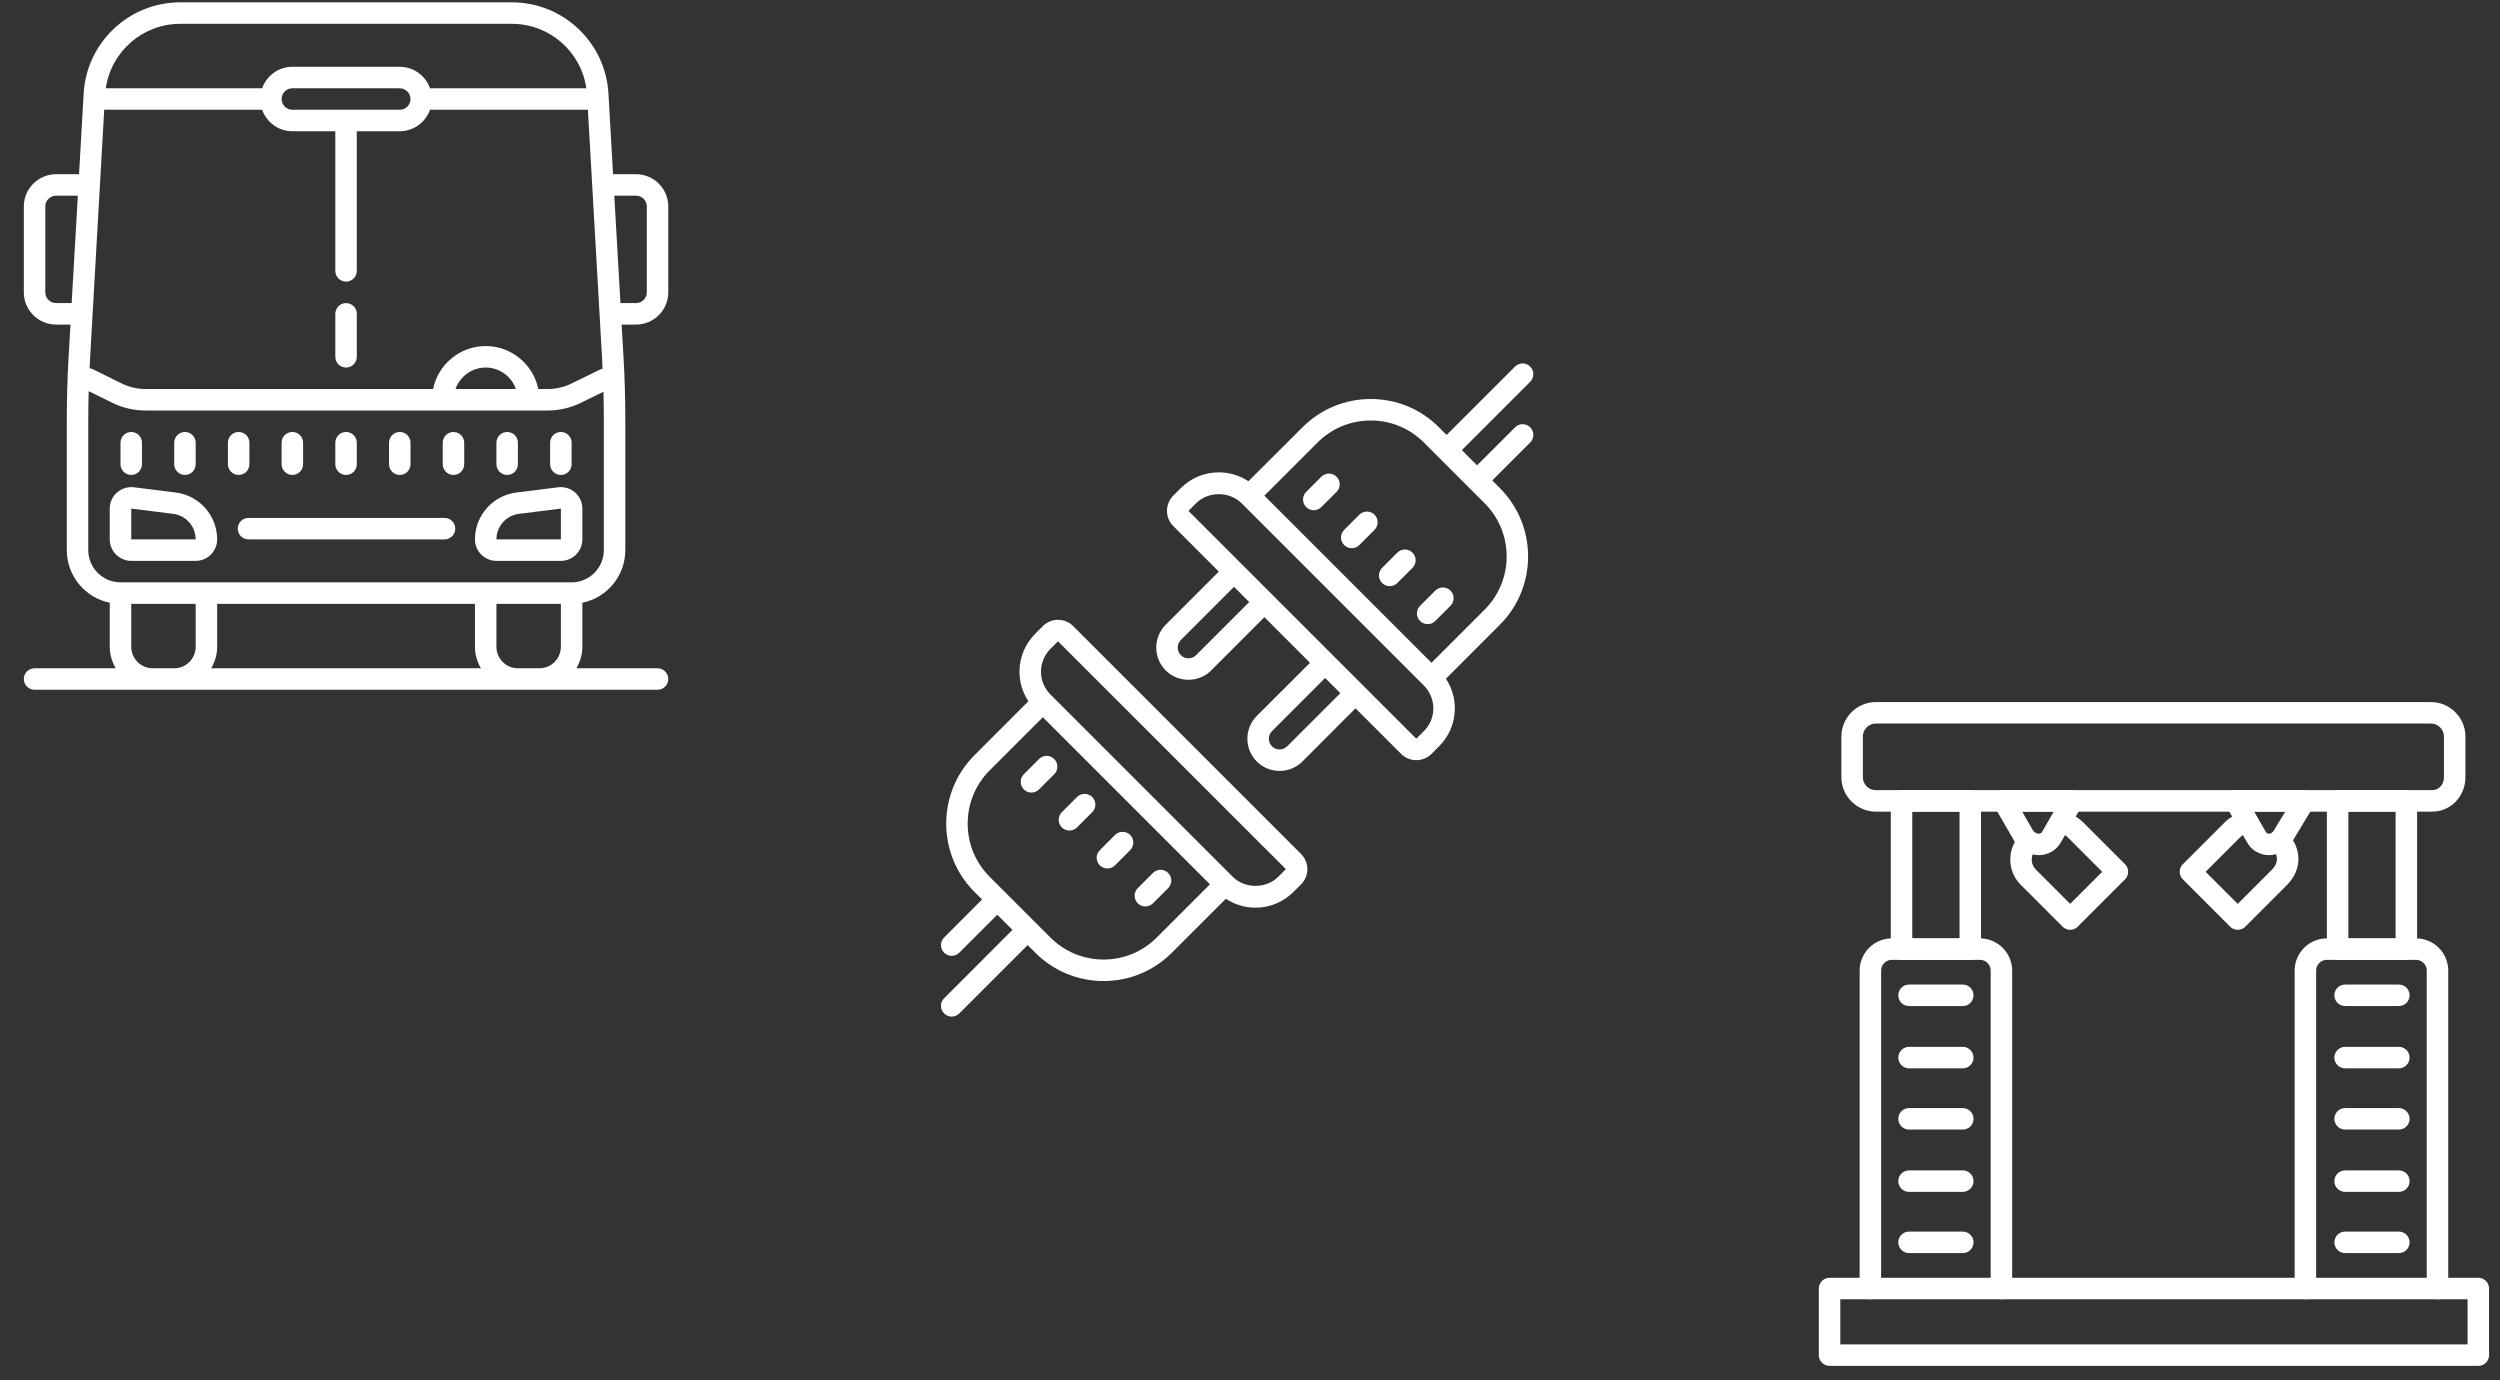 <svg xmlns="http://www.w3.org/2000/svg" width="596" height="329" viewBox="0 0 596 329" fill="none"><rect x="0" y="0" width="596" height="329" fill="#333333" stroke="none"/><path d="M362.996 86.642C362.335 86.642 361.685 86.892 361.185 87.392L344.881 103.686L343.071 101.885C338.73 97.524 332.938 95.124 326.787 95.124C320.626 95.124 314.834 97.524 310.493 101.885L297.63 114.728C295.55 113.358 293.119 112.608 290.568 112.608C287.148 112.608 283.937 113.938 281.516 116.359L279.706 118.169C277.705 120.17 277.705 123.41 279.706 125.411L290.568 136.273L277.895 148.946C274.905 151.947 274.905 156.818 277.895 159.819C279.346 161.269 281.276 162.059 283.327 162.059C285.377 162.059 287.308 161.269 288.758 159.819L301.431 147.136L312.304 158.008L299.621 170.671C296.63 173.672 296.63 178.543 299.621 181.544C301.071 182.994 303.001 183.785 305.052 183.785C307.102 183.785 309.043 182.994 310.493 181.544L323.156 168.861L334.029 179.734C335.029 180.724 336.339 181.224 337.65 181.224C338.96 181.224 340.27 180.724 341.27 179.734L343.081 177.913C345.501 175.503 346.832 172.282 346.832 168.861C346.832 166.32 346.082 163.88 344.711 161.809L357.564 148.946C366.546 139.964 366.546 125.341 357.564 116.359L355.754 114.538L364.806 105.486C365.806 104.486 365.806 102.875 364.806 101.865C363.806 100.865 362.185 100.885 361.185 101.885L352.133 110.927L350.313 109.127L348.512 107.306L364.796 91.013C365.806 90.012 365.806 88.392 364.796 87.392C364.296 86.892 363.646 86.642 362.996 86.642ZM326.787 100.245C331.568 100.245 336.069 102.115 339.46 105.496L353.943 119.979C360.935 126.971 360.935 138.344 353.943 145.335L341.27 158.008L301.431 118.169L314.104 105.496C317.485 102.115 321.996 100.245 326.787 100.245ZM316.825 112.898C316.164 112.898 315.514 113.148 315.014 113.648L311.393 117.269C310.393 118.269 310.393 119.889 311.393 120.89C311.893 121.39 312.544 121.64 313.204 121.64C313.864 121.64 314.514 121.39 315.014 120.89L318.635 117.269C319.635 116.269 319.635 114.648 318.635 113.648C318.135 113.148 317.475 112.898 316.825 112.898ZM290.568 117.809C292.559 117.809 294.549 118.529 296 119.979L339.46 163.44C340.9 164.89 341.711 166.821 341.711 168.871C341.711 170.922 340.9 172.852 339.46 174.302L337.65 176.113H337.64L283.327 121.8L285.137 119.979C286.587 118.529 288.578 117.809 290.568 117.809ZM325.867 121.95C325.217 121.95 324.566 122.2 324.066 122.7L320.446 126.321C319.445 127.321 319.445 128.942 320.446 129.942C320.946 130.442 321.596 130.692 322.256 130.692C322.916 130.692 323.566 130.442 324.066 129.942L327.677 126.321C328.687 125.321 328.687 123.7 327.677 122.7C327.177 122.2 326.527 121.95 325.867 121.95ZM334.929 131.002C334.279 131.002 333.619 131.252 333.118 131.752L329.498 135.373C328.497 136.373 328.497 137.994 329.498 138.994C329.998 139.494 330.648 139.744 331.308 139.744C331.968 139.744 332.618 139.494 333.118 138.994L336.739 135.373C337.74 134.373 337.74 132.753 336.739 131.752C336.239 131.252 335.579 131.002 334.929 131.002ZM294.189 139.894L297.81 143.525L285.137 156.198C284.137 157.198 282.517 157.198 281.516 156.198C280.516 155.198 280.516 153.577 281.516 152.577L294.189 139.894ZM343.981 140.054C343.331 140.054 342.671 140.304 342.171 140.804L338.55 144.425C337.55 145.426 337.55 147.046 338.55 148.046C339.05 148.546 339.7 148.796 340.36 148.796C341.02 148.796 341.671 148.546 342.171 148.046L345.792 144.425C346.792 143.425 346.792 141.805 345.792 140.804C345.291 140.304 344.631 140.054 343.981 140.054ZM252.239 147.766C250.919 147.766 249.609 148.266 248.609 149.266L246.808 151.077C244.388 153.497 243.047 156.708 243.047 160.129C243.047 162.68 243.797 165.11 245.168 167.181L232.315 180.044C223.333 189.026 223.333 203.649 232.315 212.631L234.125 214.442L225.073 223.504C224.073 224.504 224.073 226.115 225.073 227.115C226.073 228.125 227.694 228.125 228.694 227.115L237.746 218.073L239.556 219.873L241.367 221.684L225.083 237.987C224.073 238.988 224.073 240.598 225.083 241.598C225.573 242.098 226.233 242.358 226.883 242.358C227.544 242.358 228.204 242.098 228.704 241.598L244.998 225.314L246.808 227.115C251.149 231.476 256.94 233.876 263.092 233.876C269.253 233.876 275.045 231.476 279.386 227.115L292.249 214.262C294.329 215.642 296.76 216.392 299.311 216.392C302.731 216.392 305.942 215.052 308.363 212.631L310.173 210.831C312.174 208.831 312.174 205.58 310.173 203.589L255.85 149.266C254.86 148.266 253.55 147.766 252.239 147.766ZM252.229 152.887L306.552 207.2L304.742 209.021C301.841 211.921 296.78 211.921 293.879 209.021L250.419 165.56C248.979 164.11 248.168 162.179 248.168 160.129C248.168 158.079 248.969 156.148 250.419 154.698L252.229 152.887ZM315.914 161.629L319.535 165.25L306.862 177.923C305.862 178.923 304.242 178.923 303.241 177.923C302.241 176.923 302.241 175.303 303.241 174.302L315.914 161.629ZM248.609 170.992L288.448 210.831L275.775 223.504C272.394 226.885 267.883 228.755 263.092 228.755C258.311 228.755 253.81 226.885 250.419 223.504L235.936 209.021C228.944 202.029 228.944 190.656 235.936 183.665L248.609 170.992ZM249.519 180.194C248.869 180.194 248.208 180.454 247.708 180.954L244.087 184.575C243.087 185.575 243.087 187.195 244.087 188.196C244.588 188.696 245.238 188.946 245.898 188.946C246.558 188.946 247.208 188.696 247.708 188.196L251.329 184.575C252.329 183.575 252.329 181.954 251.329 180.954C250.829 180.454 250.169 180.194 249.519 180.194ZM258.571 189.256C257.921 189.256 257.261 189.506 256.76 190.006L253.14 193.627C252.139 194.627 252.139 196.248 253.14 197.248C253.64 197.748 254.29 197.998 254.95 197.998C255.61 197.998 256.26 197.748 256.76 197.248L260.381 193.627C261.382 192.627 261.382 191.006 260.381 190.006C259.881 189.506 259.221 189.256 258.571 189.256ZM267.623 198.308C266.973 198.308 266.323 198.548 265.813 199.058L262.202 202.679C261.191 203.679 261.191 205.3 262.202 206.3C262.692 206.8 263.352 207.05 264.012 207.05C264.662 207.05 265.322 206.8 265.813 206.3L269.433 202.669C270.434 201.669 270.434 200.048 269.433 199.058C268.933 198.548 268.273 198.308 267.623 198.308ZM276.675 207.36C276.025 207.36 275.365 207.61 274.865 208.11L271.244 211.731C270.244 212.731 270.244 214.352 271.244 215.352C271.744 215.852 272.394 216.102 273.054 216.102C273.714 216.102 274.365 215.852 274.865 215.352L278.486 211.731C279.486 210.731 279.486 209.111 278.486 208.11C277.985 207.61 277.325 207.36 276.675 207.36Z" fill="white"></path><g clip-path="url(#clip0_4344_25352)"><path d="M42.961 0.561C30.748 0.561 20.645 10.103 19.945 22.286L18.845 41.531H13.364C9.132 41.531 5.682 44.981 5.682 49.212V69.697C5.682 73.928 9.132 77.379 13.364 77.379H16.804L16.344 85.301C16.064 90.182 15.924 95.143 15.924 100.055V131.152C15.924 137.333 20.335 142.505 26.166 143.695V154.197C26.166 156.068 26.707 157.808 27.597 159.319H8.242C6.832 159.319 5.682 160.459 5.682 161.879C5.682 163.3 6.832 164.44 8.242 164.44H156.757C158.168 164.44 159.318 163.3 159.318 161.879C159.318 160.459 158.168 159.319 156.757 159.319H137.403C138.293 157.808 138.833 156.068 138.833 154.197V143.695C144.665 142.505 149.076 137.333 149.076 131.152V100.055C149.076 95.143 148.936 90.182 148.655 85.301L148.195 77.379H151.636C155.867 77.379 159.318 73.928 159.318 69.697V49.212C159.318 44.981 155.867 41.531 151.636 41.531H146.155L145.055 22.286C144.354 10.103 134.252 0.561 122.039 0.561H42.961ZM42.961 5.682H122.039C131.021 5.682 138.523 12.314 139.783 21.046H102.775C102.685 21.046 102.615 21.086 102.535 21.096C101.484 18.095 98.654 15.925 95.303 15.925H69.697C66.356 15.925 63.545 18.075 62.485 21.056C62.465 21.056 62.455 21.046 62.445 21.046H25.226C26.477 12.314 33.978 5.682 42.961 5.682ZM69.697 21.046H95.303C96.713 21.046 97.864 22.196 97.864 23.607C97.864 25.017 96.713 26.167 95.303 26.167H69.697C68.287 26.167 67.136 25.017 67.136 23.607C67.136 22.196 68.287 21.046 69.697 21.046ZM102.535 26.117C102.615 26.127 102.685 26.167 102.775 26.167H140.153L143.544 85.591C143.584 86.371 143.604 87.151 143.644 87.942C143.444 87.982 143.234 88.002 143.044 88.102L136.213 91.442C134.472 92.293 132.522 92.743 130.581 92.743H128.331C127.14 86.912 121.969 82.5 115.788 82.5C109.606 82.5 104.435 86.912 103.245 92.743H34.669C32.708 92.743 30.748 92.283 28.997 91.412L22.076 87.992C21.846 87.882 21.605 87.842 21.365 87.802C21.395 87.072 21.415 86.321 21.465 85.591L24.846 26.167H62.445C62.455 26.167 62.465 26.157 62.485 26.157C63.545 29.138 66.356 31.288 69.697 31.288H79.939V64.576C79.939 65.996 81.09 67.137 82.5 67.137C83.91 67.137 85.06 65.996 85.06 64.576V31.288H95.303C98.654 31.288 101.484 29.118 102.535 26.117ZM13.364 46.652H18.555L17.084 72.258H13.364C11.953 72.258 10.803 71.108 10.803 69.697V49.212C10.803 47.802 11.953 46.652 13.364 46.652ZM146.445 46.652H151.636C153.047 46.652 154.197 47.802 154.197 49.212V69.697C154.197 71.108 153.047 72.258 151.636 72.258H147.915L146.445 46.652ZM82.5 72.258C81.09 72.258 79.939 73.398 79.939 74.819V85.061C79.939 86.481 81.09 87.622 82.5 87.622C83.91 87.622 85.06 86.481 85.06 85.061V74.819C85.06 73.398 83.91 72.258 82.5 72.258ZM115.788 87.622C119.129 87.622 121.939 89.772 122.999 92.743H108.586C109.636 89.772 112.457 87.622 115.788 87.622ZM21.145 93.253L26.727 96.004C29.177 97.224 31.928 97.864 34.669 97.864H130.581C133.292 97.864 136.023 97.234 138.463 96.034L143.864 93.393C143.914 95.614 143.954 97.844 143.954 100.055V131.152C143.954 135.383 140.504 138.834 136.273 138.834H28.727C24.496 138.834 21.045 135.383 21.045 131.152V100.055C21.045 97.784 21.075 95.523 21.145 93.253ZM31.288 102.985C29.877 102.985 28.727 104.126 28.727 105.546V110.667C28.727 112.087 29.877 113.228 31.288 113.228C32.698 113.228 33.848 112.087 33.848 110.667V105.546C33.848 104.126 32.698 102.985 31.288 102.985ZM44.091 102.985C42.68 102.985 41.53 104.126 41.53 105.546V110.667C41.53 112.087 42.68 113.228 44.091 113.228C45.501 113.228 46.651 112.087 46.651 110.667V105.546C46.651 104.126 45.501 102.985 44.091 102.985ZM56.894 102.985C55.483 102.985 54.333 104.126 54.333 105.546V110.667C54.333 112.087 55.483 113.228 56.894 113.228C58.304 113.228 59.454 112.087 59.454 110.667V105.546C59.454 104.126 58.304 102.985 56.894 102.985ZM69.697 102.985C68.287 102.985 67.136 104.126 67.136 105.546V110.667C67.136 112.087 68.287 113.228 69.697 113.228C71.107 113.228 72.257 112.087 72.257 110.667V105.546C72.257 104.126 71.107 102.985 69.697 102.985ZM82.5 102.985C81.09 102.985 79.939 104.126 79.939 105.546V110.667C79.939 112.087 81.09 113.228 82.5 113.228C83.91 113.228 85.06 112.087 85.06 110.667V105.546C85.06 104.126 83.91 102.985 82.5 102.985ZM95.303 102.985C93.892 102.985 92.742 104.126 92.742 105.546V110.667C92.742 112.087 93.892 113.228 95.303 113.228C96.713 113.228 97.864 112.087 97.864 110.667V105.546C97.864 104.126 96.713 102.985 95.303 102.985ZM108.106 102.985C106.696 102.985 105.545 104.126 105.545 105.546V110.667C105.545 112.087 106.696 113.228 108.106 113.228C109.516 113.228 110.666 112.087 110.666 110.667V105.546C110.666 104.126 109.516 102.985 108.106 102.985ZM120.909 102.985C119.499 102.985 118.348 104.126 118.348 105.546V110.667C118.348 112.087 119.499 113.228 120.909 113.228C122.319 113.228 123.47 112.087 123.47 110.667V105.546C123.47 104.126 122.319 102.985 120.909 102.985ZM133.712 102.985C132.302 102.985 131.151 104.126 131.151 105.546V110.667C131.151 112.087 132.302 113.228 133.712 113.228C135.122 113.228 136.273 112.087 136.273 110.667V105.546C136.273 104.126 135.122 102.985 133.712 102.985ZM30.838 116.148C29.757 116.238 28.727 116.679 27.897 117.409C26.797 118.379 26.166 119.779 26.166 121.25V128.591C26.166 131.412 28.467 133.713 31.288 133.713H46.651C49.472 133.713 51.773 131.412 51.773 128.591C51.773 122.92 47.532 118.119 41.9 117.419L31.928 116.168C31.558 116.118 31.198 116.108 30.838 116.148ZM134.162 116.148C133.802 116.108 133.442 116.118 133.072 116.168L123.099 117.419C117.468 118.119 113.227 122.92 113.227 128.591C113.227 131.412 115.528 133.713 118.348 133.713H133.712C136.533 133.713 138.833 131.412 138.833 128.591V121.25C138.833 119.779 138.203 118.379 137.103 117.409C136.273 116.679 135.242 116.238 134.162 116.148ZM31.288 121.25L41.27 122.5C44.341 122.88 46.651 125.501 46.651 128.591H31.288V121.25ZM133.712 121.25V128.591H118.348C118.348 125.501 120.659 122.88 123.73 122.5L133.712 121.25ZM59.244 123.47C57.834 123.47 56.684 124.61 56.684 126.031C56.684 127.451 57.834 128.591 59.244 128.591H105.975C107.386 128.591 108.536 127.451 108.536 126.031C108.536 124.61 107.386 123.47 105.975 123.47H59.244ZM31.288 143.955H46.651V154.197C46.651 157.018 44.351 159.319 41.53 159.319H36.409C33.588 159.319 31.288 157.018 31.288 154.197V143.955ZM51.773 143.955H113.227V154.197C113.227 156.068 113.767 157.808 114.657 159.319H50.342C51.232 157.808 51.773 156.068 51.773 154.197V143.955ZM118.348 143.955H133.712V154.197C133.712 157.018 131.411 159.319 128.591 159.319H123.47C120.649 159.319 118.348 157.018 118.348 154.197V143.955Z" fill="white"></path></g><path d="M477.139 307.185V231.391C477.139 228.574 474.834 226.27 472.018 226.27H469.713H453.325H451.021C448.204 226.27 445.899 228.574 445.899 231.391V307.185" stroke="white" stroke-width="5.121" stroke-miterlimit="10" stroke-linecap="round" stroke-linejoin="round"></path><path d="M469.714 190.934H453.326V226.27H469.714V190.934Z" stroke="white" stroke-width="5.121" stroke-miterlimit="10" stroke-linecap="round" stroke-linejoin="round"></path><path d="M581.099 307.185V231.391C581.099 228.574 578.795 226.27 575.978 226.27H573.674H557.03H554.725C551.909 226.27 549.604 228.574 549.604 231.391V307.185" stroke="white" stroke-width="5.121" stroke-miterlimit="10" stroke-linecap="round" stroke-linejoin="round"></path><path d="M573.674 190.934H557.286V226.27H573.674V190.934Z" stroke="white" stroke-width="5.121" stroke-miterlimit="10" stroke-linecap="round" stroke-linejoin="round"></path><path d="M579.819 190.933H447.179C444.107 190.933 441.546 188.373 441.546 185.3V175.57C441.546 172.497 444.107 169.937 447.179 169.937H579.563C582.635 169.937 585.196 172.497 585.196 175.57V185.3C585.196 188.373 582.891 190.933 579.819 190.933Z" stroke="white" stroke-width="5.121" stroke-miterlimit="10" stroke-linecap="round" stroke-linejoin="round"></path><path d="M489.175 199.384L494.04 190.934H477.652L482.517 199.384C484.309 201.945 487.894 201.945 489.175 199.384Z" stroke="white" stroke-width="5.121" stroke-miterlimit="10" stroke-linecap="round" stroke-linejoin="round"></path><path d="M491.223 196.055C492.503 196.311 493.783 196.823 494.808 197.848L504.794 207.834L493.527 219.101L483.541 209.114C481.236 206.81 481.236 202.969 483.541 200.664" stroke="white" stroke-width="5.121" stroke-miterlimit="10" stroke-linecap="round" stroke-linejoin="round"></path><path d="M537.825 199.384L532.96 190.934H549.348L544.227 199.384C542.69 201.945 539.105 201.945 537.825 199.384Z" stroke="white" stroke-width="5.121" stroke-miterlimit="10" stroke-linecap="round" stroke-linejoin="round"></path><path d="M543.458 200.408C546.018 202.969 546.018 206.554 543.458 209.114L533.471 219.101L522.205 207.834L532.191 197.848C533.215 196.823 534.495 196.311 535.776 196.055" stroke="white" stroke-width="5.121" stroke-miterlimit="10" stroke-linecap="round" stroke-linejoin="round"></path><path d="M590.83 307.184H436.169V323.06H590.83V307.184Z" stroke="white" stroke-width="5.121" stroke-miterlimit="10" stroke-linecap="round" stroke-linejoin="round"></path><path d="M455.119 237.28H467.922" stroke="white" stroke-width="5.121" stroke-miterlimit="10" stroke-linecap="round" stroke-linejoin="round"></path><path d="M455.119 266.727H467.922" stroke="white" stroke-width="5.121" stroke-miterlimit="10" stroke-linecap="round" stroke-linejoin="round"></path><path d="M455.119 296.174H467.922" stroke="white" stroke-width="5.121" stroke-miterlimit="10" stroke-linecap="round" stroke-linejoin="round"></path><path d="M455.119 281.578H467.922" stroke="white" stroke-width="5.121" stroke-miterlimit="10" stroke-linecap="round" stroke-linejoin="round"></path><path d="M455.119 252.131H467.922" stroke="white" stroke-width="5.121" stroke-miterlimit="10" stroke-linecap="round" stroke-linejoin="round"></path><path d="M559.079 237.28H571.882" stroke="white" stroke-width="5.121" stroke-miterlimit="10" stroke-linecap="round" stroke-linejoin="round"></path><path d="M559.079 266.727H571.882" stroke="white" stroke-width="5.121" stroke-miterlimit="10" stroke-linecap="round" stroke-linejoin="round"></path><path d="M559.079 296.174H571.882" stroke="white" stroke-width="5.121" stroke-miterlimit="10" stroke-linecap="round" stroke-linejoin="round"></path><path d="M559.079 281.578H571.882" stroke="white" stroke-width="5.121" stroke-miterlimit="10" stroke-linecap="round" stroke-linejoin="round"></path><path d="M559.079 252.131H571.882" stroke="white" stroke-width="5.121" stroke-miterlimit="10" stroke-linecap="round" stroke-linejoin="round"></path><defs><clipPath id="clip0_4344_25352"><rect width="163.879" height="163.879" fill="white" transform="translate(0.561 0.561)"></rect></clipPath></defs></svg>